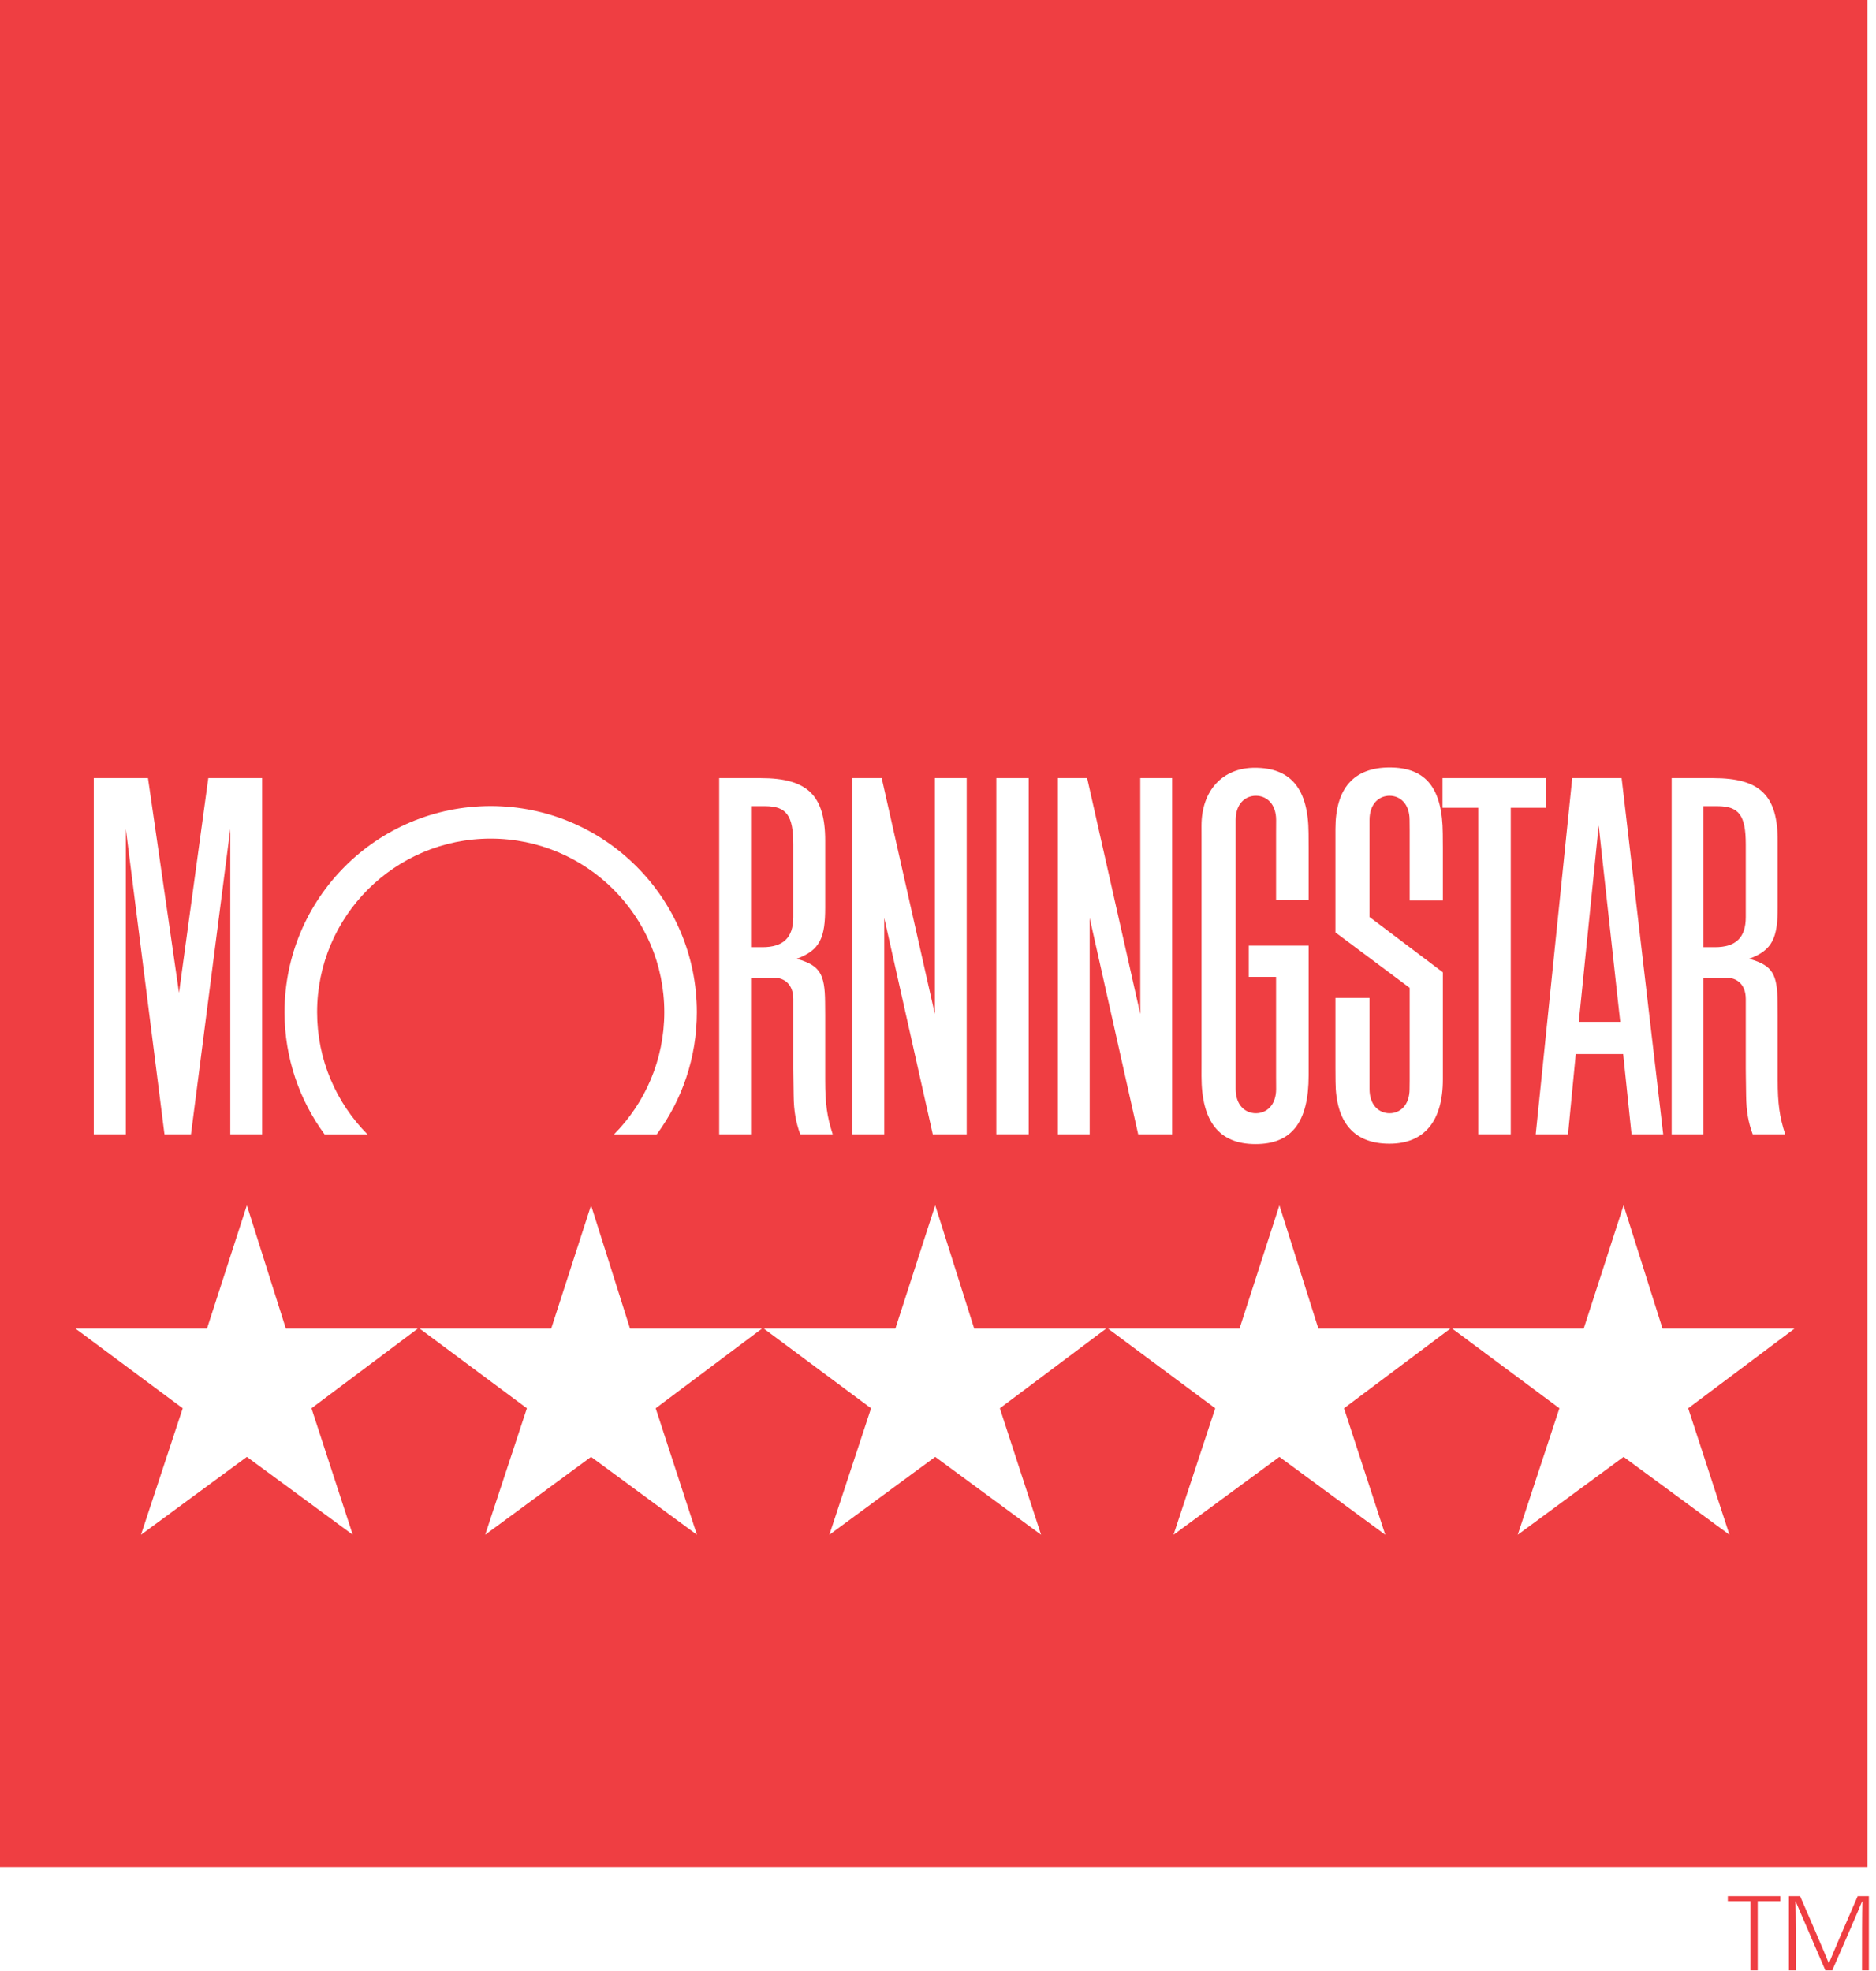 <?xml version="1.0" encoding="UTF-8"?>
<svg xmlns="http://www.w3.org/2000/svg" xmlns:xlink="http://www.w3.org/1999/xlink" width="217px" height="228px" viewBox="0 0 217 228" version="1.1" aria-labelledby="svgTitle svgDesc" role="img">
  <title id="svgTitle">Morningstar Overall Rating Seal—Five Stars</title>
  <desc id="svgDesc">Morningstar Overall Rating Seal—Five Stars</desc>
  <g id="5Star_Seal_OverallRating" stroke="none" stroke-width="1" fill="none" fill-rule="evenodd">
    <rect fill="#FFFFFF" x="0" y="0" width="217" height="228"></rect>
    <g transform="translate(0, 0)" fill-rule="nonzero">
      <g id="Group" transform="translate(199.86, 219.366)" fill="#EF3E42">
        <polygon id="Path" points="6.072 0.578 3.456 0.578 3.456 8.584 2.617 8.584 2.617 0.578 0 0.578 0 5.68434189e-14 6.072 5.68434189e-14 6.072 0.578"></polygon>
        <path d="M7.855,0.631 L7.814,0.631 C7.855,2.025 7.855,4.66 7.855,8.584 L7.066,8.584 L7.066,1.13686838e-13 L8.363,1.13686838e-13 C10.019,3.84 11.114,6.336 11.672,7.744 L11.706,7.744 C12.27,6.33 13.361,3.816 15.023,1.13686838e-13 L16.316,1.13686838e-13 L16.316,8.584 L15.523,8.584 C15.523,4.666 15.527,2.023 15.561,0.631 L15.52,0.631 C14.949,2.019 13.825,4.6 12.081,8.584 L11.282,8.584" id="Path"></path>
      </g>
      <rect id="Rectangle" fill="#EF3E42" x="-2.84217094e-14" y="0" width="216" height="216"></rect>
      <g id="Group" transform="translate(8.727, 139.44)" fill="#FFFFFF">
        <polygon id="Path" points="24.338 14.262 39.603 14.262 27.301 23.483 32.076 38.117 19.828 29.105 7.581 38.117 12.409 23.483 0 14.262 15.217 14.262 19.828 0"></polygon>
        <polygon id="Path" points="64.148 14.262 79.415 14.262 67.117 23.483 71.888 38.117 59.643 29.105 47.395 38.117 52.22 23.483 39.814 14.262 55.031 14.262 59.643 0"></polygon>
        <polygon id="Path" points="103.96 14.262 119.224 14.262 106.928 23.483 111.696 38.117 99.451 29.105 87.207 38.117 92.03 23.483 79.624 14.262 94.843 14.262 99.451 0"></polygon>
        <polygon id="Path" points="143.77 14.262 159.039 14.262 146.736 23.483 151.51 38.117 139.263 29.105 127.017 38.117 131.843 23.483 119.436 14.262 134.651 14.262 139.263 0"></polygon>
        <polygon id="Path" points="183.58 14.262 198.85 14.262 186.55 23.483 191.323 38.117 179.076 29.105 166.832 38.117 171.653 23.483 159.25 14.262 174.464 14.262 179.076 0"></polygon>
      </g>
      <g id="Group" transform="translate(10.846, 88.789)" fill="#FFFFFF">
        <rect id="Rectangle" x="104.398" y="1.23" width="3.746" height="41.202"></rect>
        <polygon id="Path" points="156.013 1.23 167.971 1.23 167.971 4.664 163.906 4.664 163.906 42.433 160.141 42.433 160.141 4.664 156.013 4.664"></polygon>
        <polygon id="Path" points="100.973 1.23 100.973 42.433 97.048 42.433 91.435 17.406 91.435 42.433 87.754 42.433 87.754 1.23 91.141 1.23 97.29 28.518 97.29 1.23"></polygon>
        <polygon id="Path" points="19.474 1.23 19.474 42.433 15.791 42.433 15.791 7.114 11.246 42.433 8.179 42.433 3.709 7.114 3.709 42.433 2.84217094e-14 42.433 2.84217094e-14 1.23 6.272 1.23 9.861 26.066 13.249 1.23"></polygon>
        <path d="M65.122,42.442 C68.037,38.486 69.76,33.601 69.76,28.309 C69.76,15.139 59.082,4.462 45.914,4.462 C32.744,4.462 22.066,15.139 22.066,28.309 C22.066,33.597 23.787,38.488 26.698,42.442 L31.658,42.442 C28.058,38.812 25.833,33.826 25.833,28.309 C25.833,17.218 34.823,8.228 45.914,8.228 C57.003,8.228 65.994,17.218 65.994,28.309 C65.994,33.817 63.773,38.812 60.18,42.442 L65.122,42.442 Z" id="Path"></path>
        <path d="M181.54,42.433 L177.877,42.433 L176.909,33.151 L171.426,33.151 L170.531,42.433 L166.795,42.433 L171.016,1.23 L176.731,1.23 L181.54,42.433 Z M176.568,29.427 L174.075,6.713 L171.776,29.427 L176.568,29.427 Z" id="Shape"></path>
        <path d="M136.766,37.195 C136.766,39.055 135.675,40.002 134.425,40.002 C133.175,40.002 132.083,39.055 132.083,37.195 L132.083,6.077 C132.083,4.224 133.175,3.275 134.425,3.275 C135.675,3.275 136.766,4.224 136.766,6.077 L136.759,7.567 L136.759,15.333 L140.527,15.333 L140.527,9.346 L140.517,7.615 C140.491,2.48 138.483,0.033 134.294,0.033 C130.561,0.033 128.133,2.682 128.133,6.742 L128.136,8.257 L128.136,34.046 L128.133,35.713 C128.133,40.99 130.184,43.567 134.385,43.567 C138.573,43.567 140.527,41.036 140.527,35.604 L140.527,20.614 L133.605,20.614 L133.605,24.224 L136.759,24.224 L136.759,35.828 L136.766,37.195 Z" id="Path"></path>
        <path d="M152.214,36.204 L152.214,25.494 L143.626,19.082 L143.626,7.111 C143.626,2.407 145.745,0 149.892,0 C154.099,0 156.013,2.389 156.042,7.676 L156.053,9.318 L156.053,15.39 L152.214,15.39 L152.214,7.248 L152.203,6.077 C152.203,4.224 151.125,3.275 149.888,3.275 C148.648,3.275 147.568,4.224 147.568,6.077 L147.568,7.285 L147.568,17.296 L156.053,23.696 L156.053,36.088 C156.053,40.932 153.895,43.523 149.867,43.523 C145.785,43.523 143.662,41.078 143.637,36.354 L143.626,34.725 L143.626,26.662 L147.568,26.662 L147.568,36.108 L147.568,37.195 C147.568,39.055 148.648,40.002 149.888,40.002 C151.125,40.002 152.203,39.055 152.203,37.195 L152.214,36.204 Z" id="Path"></path>
        <path d="M85.474,42.433 L81.72,42.433 C81.206,41.045 80.98,39.742 80.957,38 L80.927,35.891 L80.913,34.825 L80.913,26.783 C80.913,25.093 79.885,24.323 78.7,24.323 L76.022,24.323 L76.022,42.433 L72.345,42.433 L72.345,1.23 L77.143,1.23 C82.532,1.23 84.606,3.201 84.606,8.477 L84.606,16.209 C84.606,19.674 84.029,21.131 81.316,22.129 C81.354,22.144 81.393,22.158 81.43,22.169 C83.991,22.917 84.565,23.889 84.594,27.137 L84.606,28.633 L84.606,36.156 C84.606,38.897 84.813,40.382 85.474,42.433 Z M76.022,4.475 L76.022,20.79 L77.344,20.79 C79.77,20.79 80.913,19.678 80.913,17.311 L80.913,8.915 C80.913,5.534 80.129,4.475 77.626,4.475 L76.022,4.475 Z" id="Shape"></path>
        <path d="M195.649,42.433 L191.895,42.433 C191.379,41.045 191.156,39.742 191.131,38 L191.102,35.891 L191.091,34.825 L191.091,26.783 C191.091,25.093 190.06,24.323 188.871,24.323 L186.196,24.323 L186.196,42.433 L182.518,42.433 L182.518,1.23 L187.316,1.23 C192.711,1.23 194.784,3.201 194.784,8.477 L194.784,16.209 C194.784,19.674 194.203,21.131 191.492,22.129 C191.527,22.144 191.567,22.158 191.605,22.169 C194.163,22.917 194.742,23.889 194.769,27.137 L194.784,28.633 L194.784,36.156 C194.784,38.897 194.99,40.382 195.649,42.433 Z M186.196,4.475 L186.196,20.79 L187.521,20.79 C189.948,20.79 191.091,19.678 191.091,17.311 L191.091,8.915 C191.091,5.534 190.308,4.475 187.8,4.475 L186.196,4.475 Z" id="Shape"></path>
        <polygon id="Path" points="124.733 1.23 124.733 42.433 120.809 42.433 115.199 17.406 115.199 42.433 111.517 42.433 111.517 1.23 114.905 1.23 121.052 28.518 121.052 1.23"></polygon>
      </g>
    </g>
  </g>
</svg>
